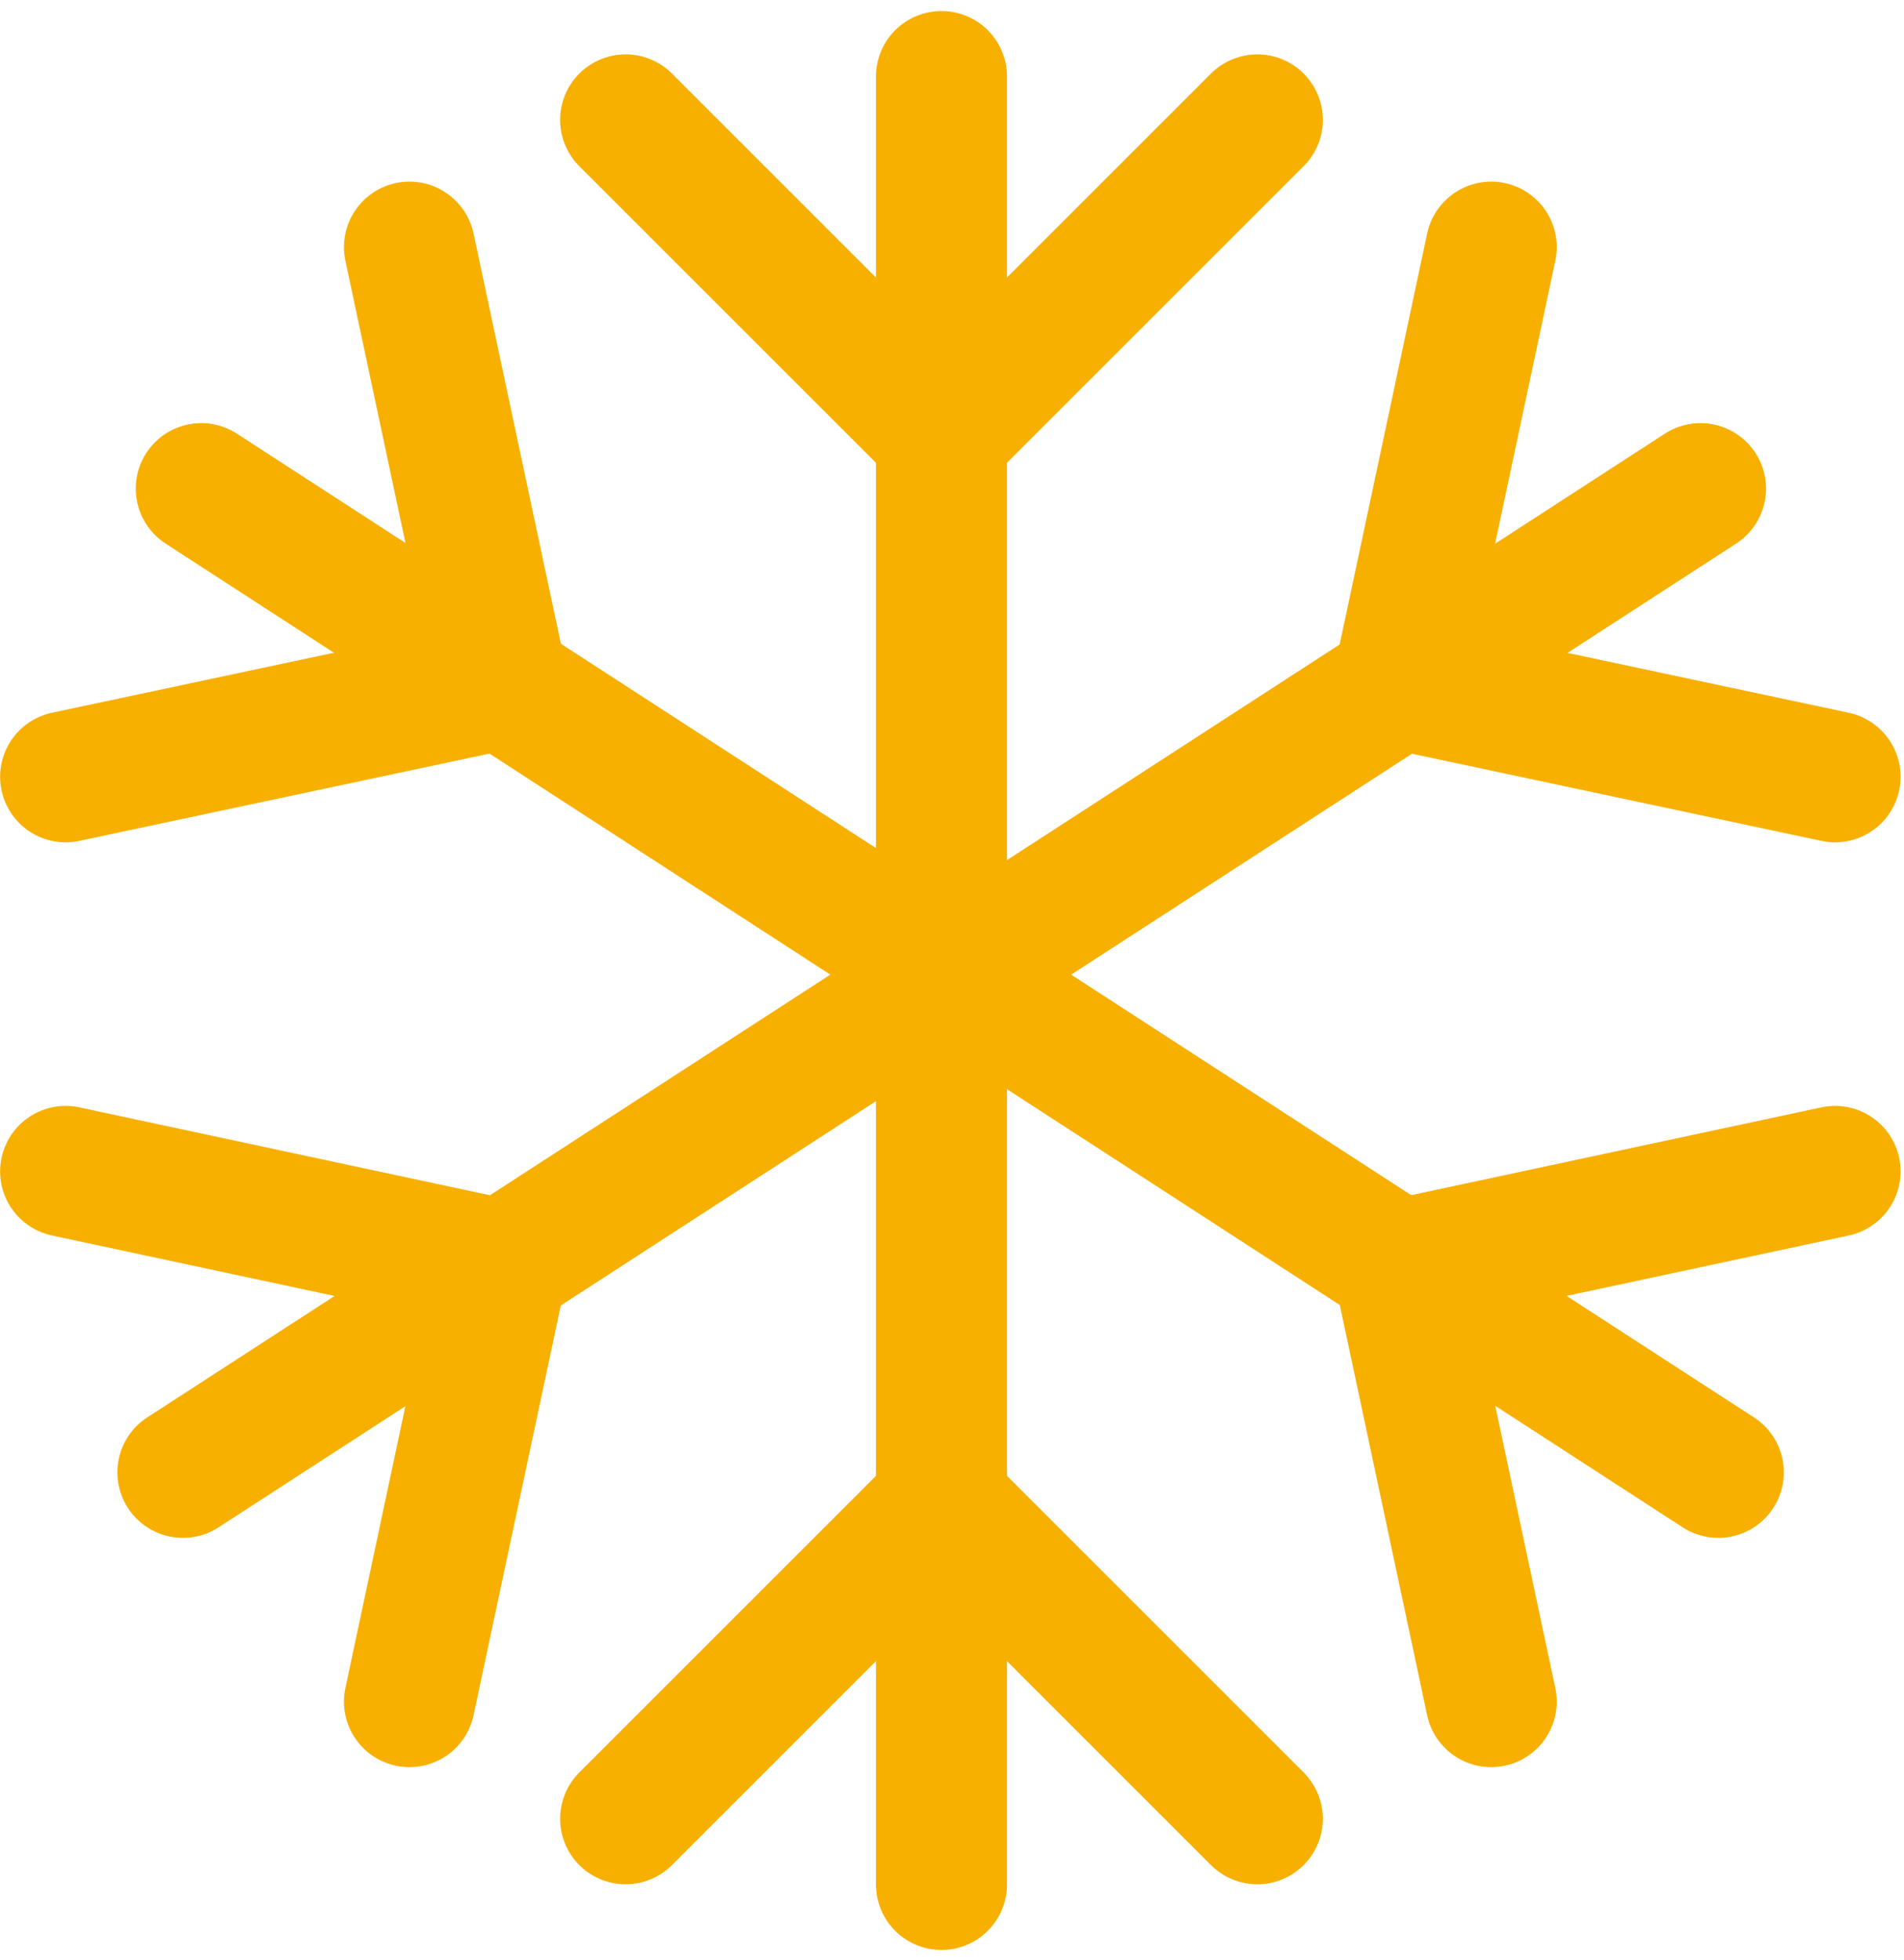 <?xml version="1.0" encoding="UTF-8"?> <svg xmlns="http://www.w3.org/2000/svg" width="34" height="35" viewBox="0 0 34 35" fill="none"> <path d="M16.812 1.367V33.657" stroke="#F8B000" stroke-width="2.34" stroke-miterlimit="10" stroke-linecap="round"></path> <path d="M22.452 2.141L16.812 7.781L11.172 2.141" stroke="#F8B000" stroke-width="2.34" stroke-miterlimit="10" stroke-linecap="round"></path> <path d="M22.452 32.484L16.812 26.844L11.172 32.484" stroke="#F8B000" stroke-width="2.34" stroke-miterlimit="10" stroke-linecap="round"></path> <path d="M30.366 8.727L3.266 26.297" stroke="#F8B000" stroke-width="2.34" stroke-miterlimit="10" stroke-linecap="round"></path> <path d="M32.769 13.874L24.969 12.214L26.629 4.414" stroke="#F8B000" stroke-width="2.34" stroke-miterlimit="10" stroke-linecap="round"></path> <path d="M7.312 30.392L8.972 22.592L1.172 20.922" stroke="#F8B000" stroke-width="2.34" stroke-miterlimit="10" stroke-linecap="round"></path> <path d="M3.594 8.727L30.684 26.297" stroke="#F8B000" stroke-width="2.34" stroke-miterlimit="10" stroke-linecap="round"></path> <path d="M1.172 13.874L8.972 12.214L7.312 4.414" stroke="#F8B000" stroke-width="2.34" stroke-miterlimit="10" stroke-linecap="round"></path> <path d="M26.629 30.392L24.969 22.592L32.769 20.922" stroke="#F8B000" stroke-width="2.34" stroke-miterlimit="10" stroke-linecap="round"></path> </svg> 